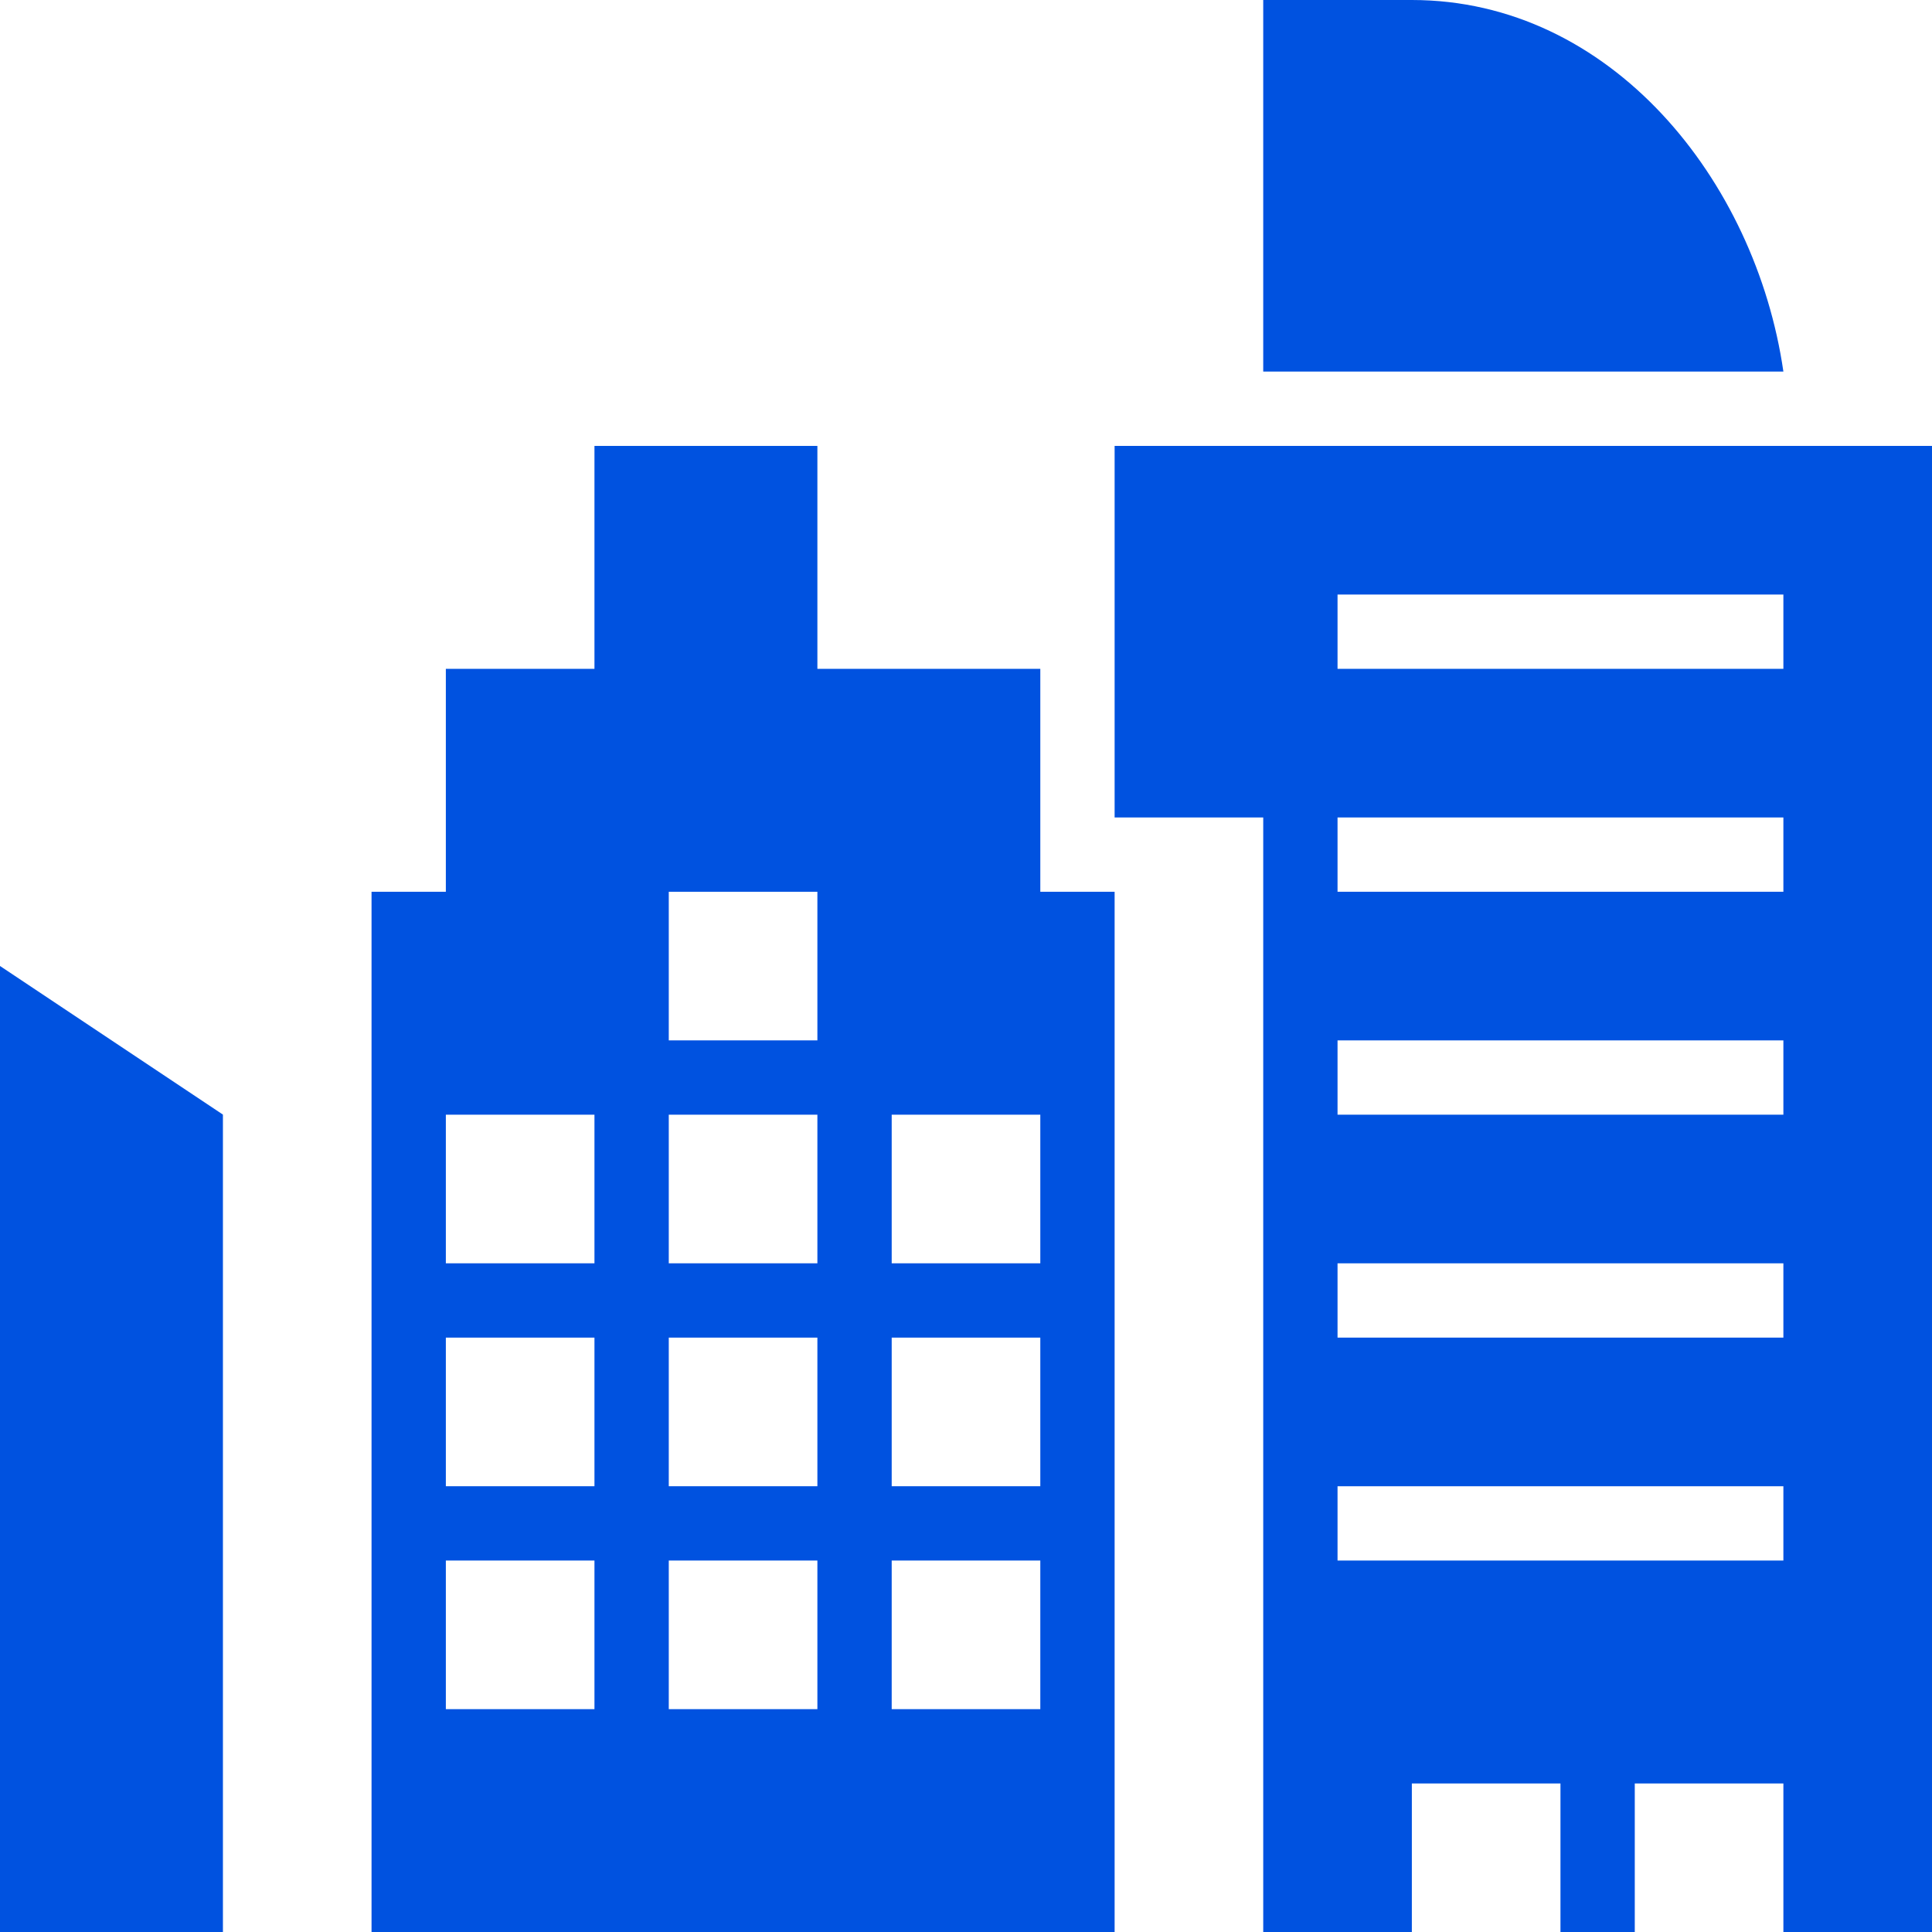 <svg xmlns="http://www.w3.org/2000/svg" width="26" height="26.001" viewBox="0 0 26 26.001"><defs><style>.a{fill:#0052e0;}</style></defs><g transform="translate(0 0)"><path class="a" d="M167,305.712l-3-2v13h3Zm0,0" transform="translate(-164 -290.712)"/><path class="a" d="M464.715,168.132h2v15h2v-2h2v2h1v-2h2v2h2v-20h-11Zm3-3h6v1h-6Zm0,3h6v1h-6Zm0,3h6v1h-6Zm0,3h6v1h-6Zm0,3h6v1h-6Zm0,0" transform="translate(-449.715 -157.131)"/><path class="a" d="M497.191,42.276h-2v5h7c-.374-2.577-2.321-5-5-5Zm0,0" transform="translate(-478.191 -42.276)"/><path class="a" d="M258.379,163.132v3h-2v3h-1v14h10v-14h-1v-3h-3v-3Zm0,17h-2v-2h2Zm0-3h-2v-2h2Zm0-3h-2v-2h2Zm4-2h2v2h-2Zm0,3h2v2h-2Zm0,3h2v2h-2Zm-1,2h-2v-2h2Zm0-3h-2v-2h2Zm0-3h-2v-2h2Zm0-3h-2v-2h2Zm0,0" transform="translate(-250.379 -157.131)"/></g></svg>